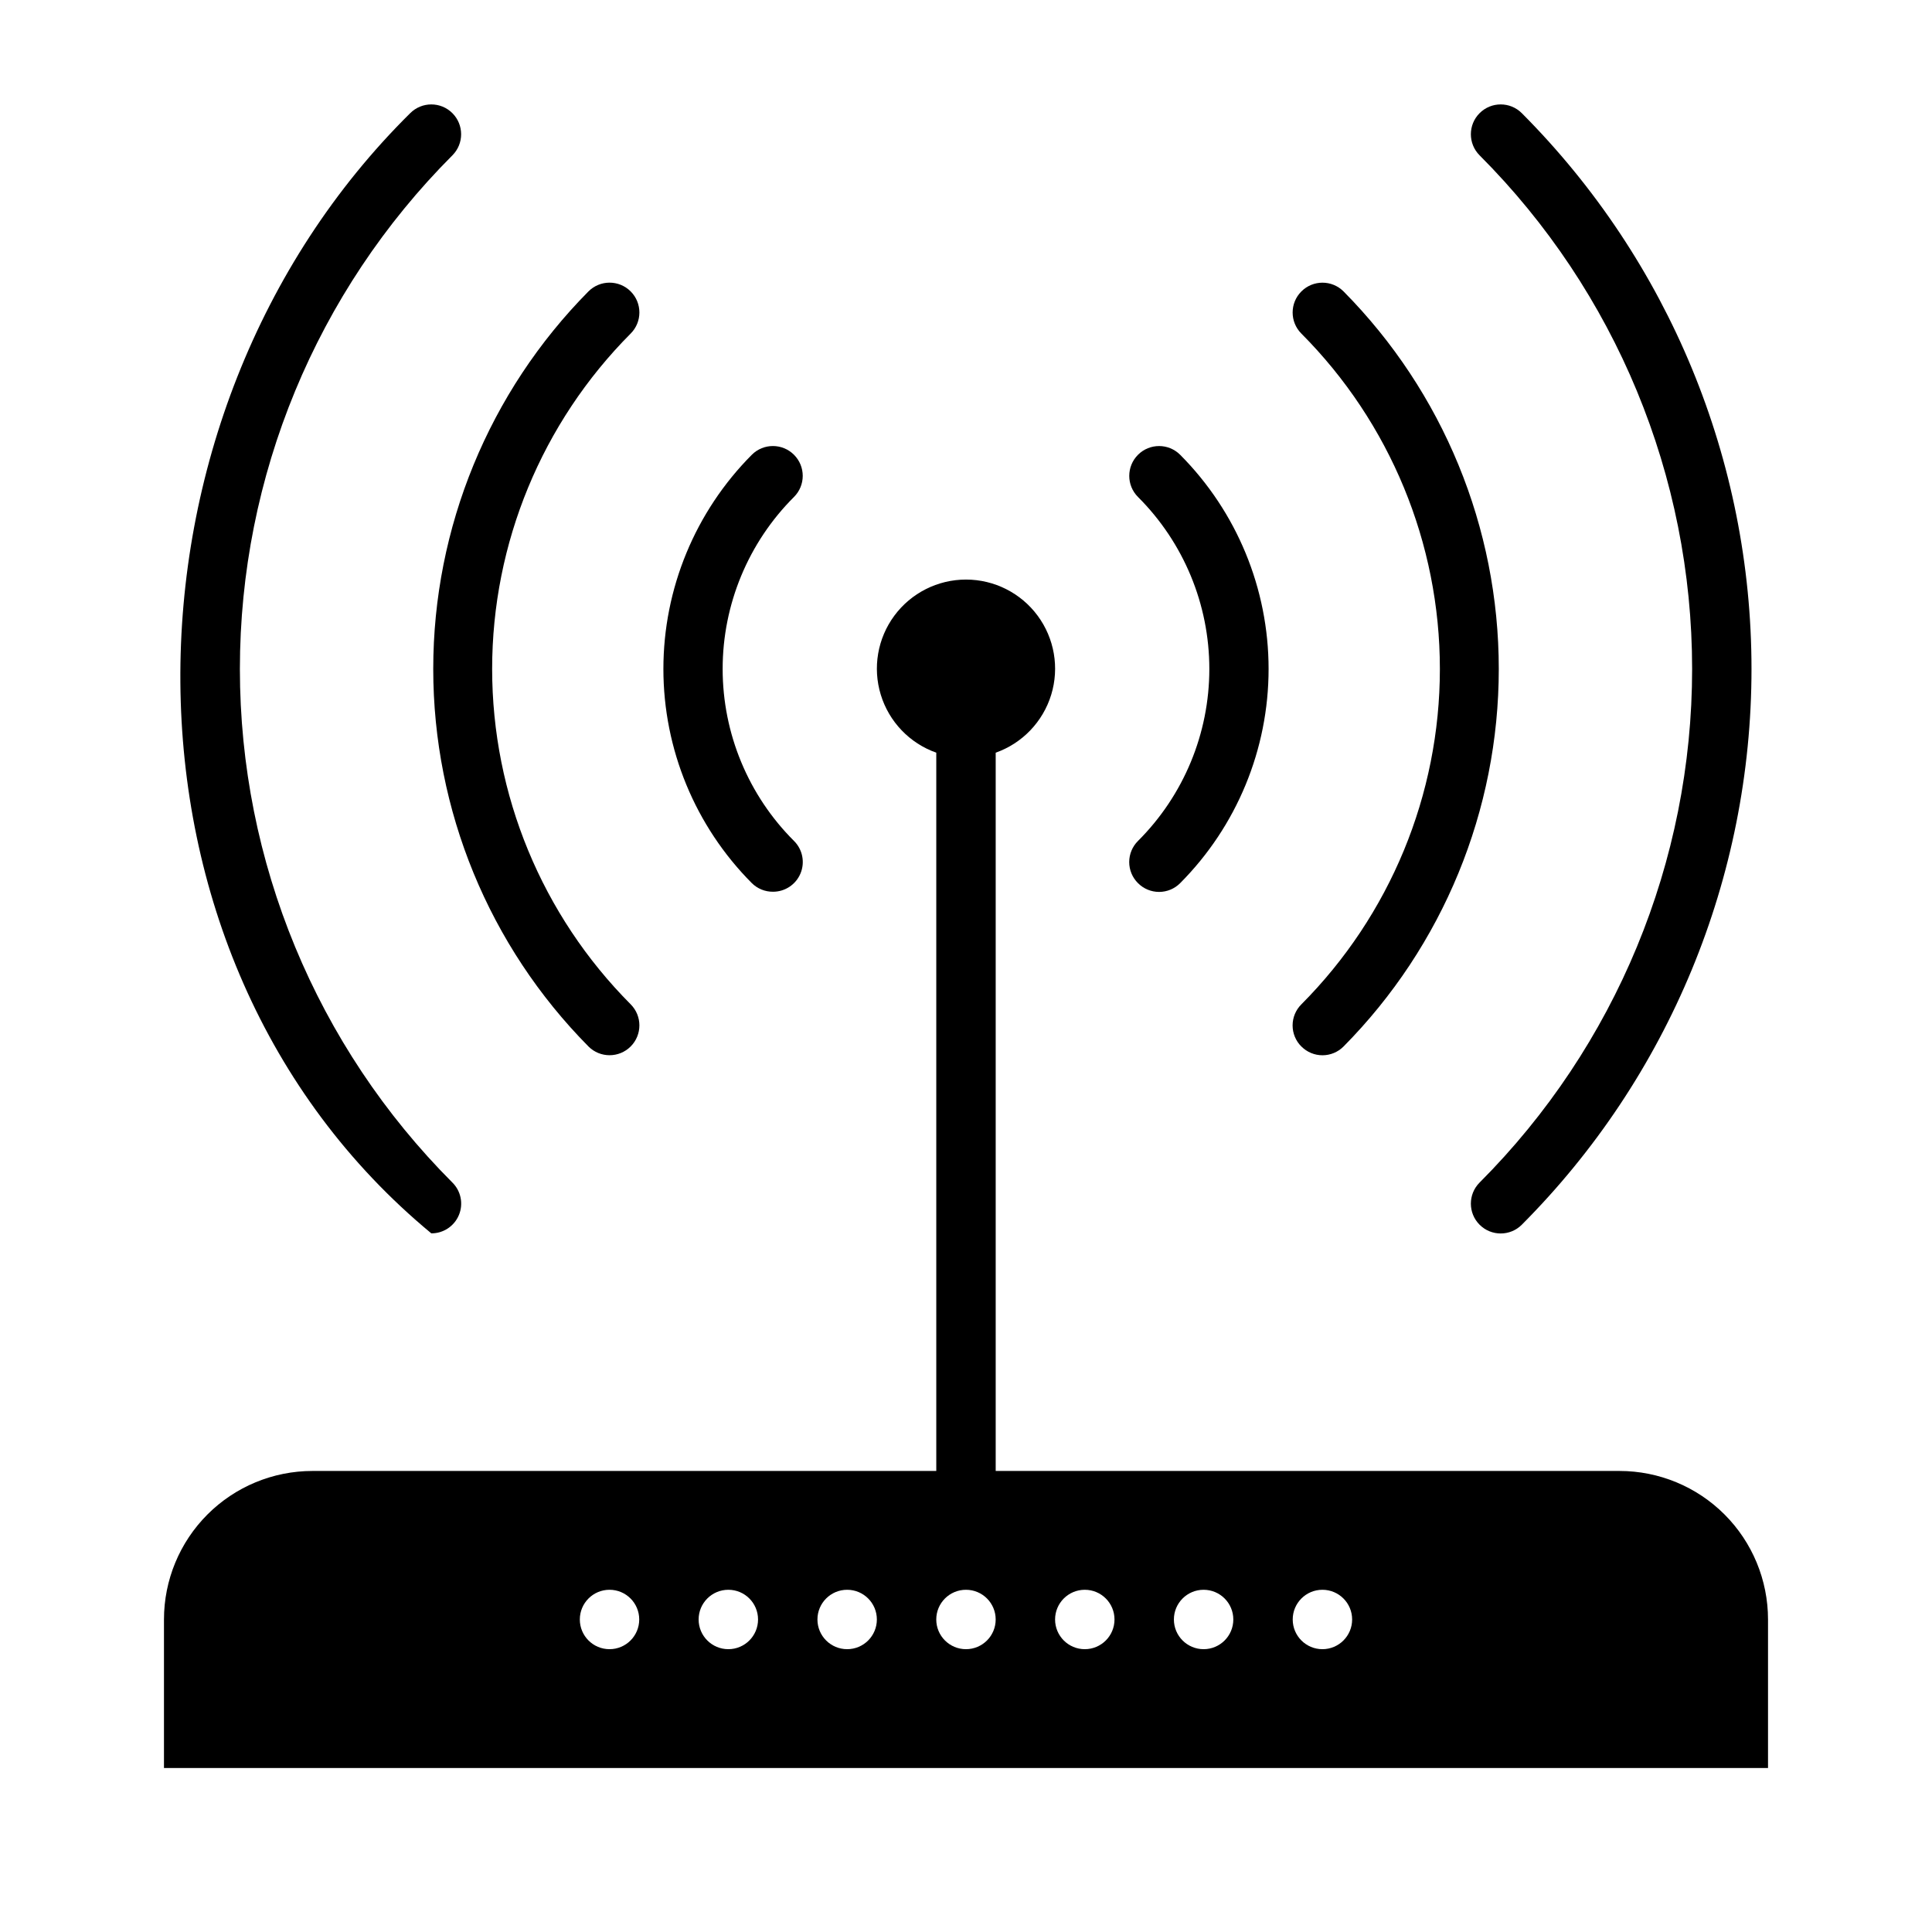 <?xml version="1.0" encoding="UTF-8"?>
<!-- Uploaded to: SVG Repo, www.svgrepo.com, Generator: SVG Repo Mixer Tools -->
<svg fill="#000000" width="800px" height="800px" version="1.1" viewBox="144 144 512 512" xmlns="http://www.w3.org/2000/svg">
 <g>
  <path d="m573.18 533.82h-165.31v-190.35c7.059-2.496 12.516-8.191 14.711-15.352 2.191-7.16 0.855-14.938-3.598-20.957s-11.496-9.57-18.984-9.57-14.535 3.551-18.988 9.57-5.785 13.797-3.594 20.957c2.191 7.16 7.648 12.855 14.707 15.352v190.35h-165.31c-10.438 0-20.449 4.144-27.832 11.527-7.379 7.383-11.527 17.391-11.527 27.832v39.359h425.09v-39.359c0-10.441-4.148-20.449-11.527-27.832-7.383-7.383-17.395-11.527-27.832-11.527zm-267.65 47.23c-4.348 0-7.871-3.523-7.871-7.871s3.523-7.871 7.871-7.871 7.871 3.523 7.871 7.871-3.523 7.871-7.871 7.871zm31.488 0c-4.348 0-7.875-3.523-7.875-7.871s3.527-7.871 7.875-7.871c4.348 0 7.871 3.523 7.871 7.871s-3.523 7.871-7.871 7.871zm31.488 0c-4.348 0-7.875-3.523-7.875-7.871s3.527-7.871 7.875-7.871c4.348 0 7.871 3.523 7.871 7.871s-3.523 7.871-7.871 7.871zm31.488 0c-4.348 0-7.875-3.523-7.875-7.871s3.527-7.871 7.875-7.871 7.871 3.523 7.871 7.871-3.523 7.871-7.871 7.871zm31.488 0c-4.348 0-7.875-3.523-7.875-7.871s3.527-7.871 7.875-7.871c4.348 0 7.871 3.523 7.871 7.871s-3.523 7.871-7.871 7.871zm31.488 0c-4.348 0-7.875-3.523-7.875-7.871s3.527-7.871 7.875-7.871c4.348 0 7.871 3.523 7.871 7.871s-3.523 7.871-7.871 7.871zm31.488 0h-0.004c-4.348 0-7.871-3.523-7.871-7.871s3.523-7.871 7.871-7.871c4.348 0 7.875 3.523 7.875 7.871s-3.527 7.871-7.875 7.871z"/>
  <path d="m258.3 470.85c3.199 0.02 6.09-1.902 7.316-4.856 1.227-2.953 0.543-6.356-1.727-8.605-36.062-36.117-56.316-85.07-56.316-136.11 0-51.039 20.254-99.988 56.316-136.11 3.086-3.086 3.086-8.094 0-11.18-3.086-3.086-8.09-3.086-11.176 0-81.004 80.059-83.289 223.33 5.586 296.86z"/>
  <path d="m536.11 457.39c-3.086 3.086-3.086 8.09 0 11.176 3.086 3.09 8.094 3.09 11.18 0 38.984-39.102 60.875-92.066 60.875-147.29 0-55.215-21.891-108.18-60.875-147.29-3.086-3.086-8.094-3.086-11.18 0-3.086 3.086-3.086 8.094 0 11.18 36.062 36.117 56.32 85.066 56.32 136.11 0 51.039-20.258 99.992-56.32 136.11z"/>
  <path d="m299.95 421.33c3.086 3.086 8.09 3.086 11.18 0 3.086-3.086 3.086-8.094 0-11.18-23.508-23.605-36.707-55.562-36.707-88.875s13.199-65.27 36.707-88.875c3.086-3.086 3.086-8.09 0-11.176-3.09-3.09-8.094-3.09-11.18 0-26.355 26.629-41.137 62.586-41.137 100.05 0 37.469 14.781 73.422 41.137 100.05z"/>
  <path d="m488.88 421.33c1.477 1.488 3.488 2.328 5.586 2.328 2.102 0 4.113-0.84 5.59-2.328 26.355-26.633 41.137-62.586 41.137-100.05 0-37.465-14.781-73.422-41.137-100.05-3.086-3.09-8.09-3.09-11.176 0-3.09 3.086-3.09 8.09 0 11.176 23.504 23.605 36.703 55.562 36.703 88.875s-13.199 65.27-36.703 88.875c-1.492 1.48-2.328 3.492-2.328 5.59 0 2.098 0.836 4.113 2.328 5.59z"/>
  <path d="m348.83 380.32c3.195 0.016 6.09-1.902 7.312-4.856 1.227-2.953 0.547-6.356-1.727-8.609-12.102-12.078-18.906-28.477-18.906-45.578 0-17.102 6.805-33.5 18.906-45.578 3.09-3.086 3.09-8.09 0-11.18-3.086-3.086-8.09-3.086-11.176 0-15.008 15.078-23.434 35.484-23.434 56.758 0 21.273 8.426 41.68 23.434 56.758 1.484 1.473 3.496 2.297 5.59 2.285z"/>
  <path d="m445.58 378.04c1.477 1.492 3.488 2.328 5.59 2.328 2.098 0 4.109-0.836 5.586-2.328 15.008-15.078 23.434-35.484 23.434-56.758 0-21.273-8.426-41.68-23.434-56.758-3.086-3.086-8.09-3.086-11.176 0-3.086 3.09-3.086 8.094 0 11.18 12.105 12.078 18.906 28.477 18.906 45.578 0 17.102-6.801 33.5-18.906 45.578-1.492 1.48-2.328 3.492-2.328 5.59 0 2.102 0.836 4.113 2.328 5.59z"/>
 </g>
</svg>